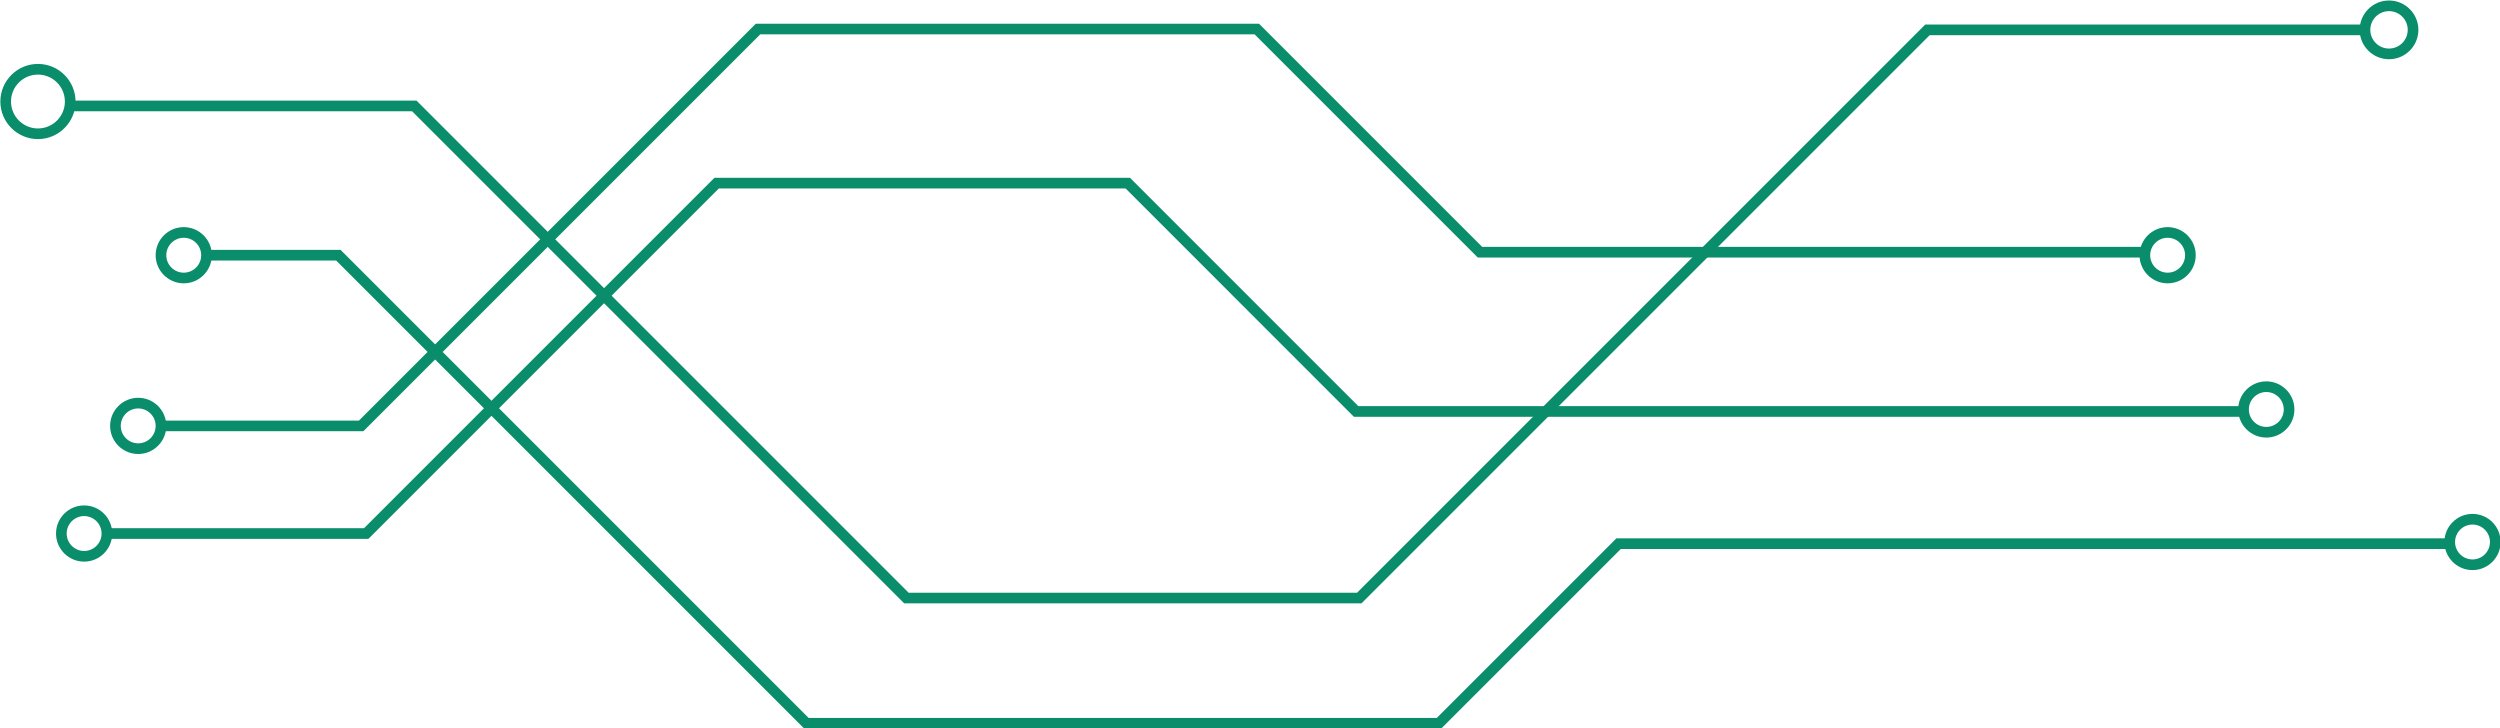<?xml version="1.0" encoding="UTF-8" standalone="no"?><svg xmlns="http://www.w3.org/2000/svg" xmlns:xlink="http://www.w3.org/1999/xlink" fill="#000000" height="68.4" preserveAspectRatio="xMidYMid meet" version="1" viewBox="97.0 210.0 234.8 68.4" width="234.8" zoomAndPan="magnify"><g><g id="change1_8"><path d="M131.128 250.5L112.119 250.5 112.119 249.5 130.714 249.5 167.987 212.227 215.247 212.227 236.208 233.188 298.445 233.188 298.445 234.188 235.794 234.188 214.833 213.227 168.401 213.227z" fill="#098d6a"/></g><g id="change1_5"><path d="M131.603 260.609L107.04 260.609 107.04 259.609 131.189 259.609 164.1 226.698 203.128 226.698 224.573 248.144 307.713 248.144 307.713 249.144 224.159 249.144 202.714 227.698 164.514 227.698z" fill="#098d6a"/></g><g id="change1_6"><path d="M224.871 266.668L181.922 266.668 135.704 220.451 103.594 220.451 103.594 219.451 136.118 219.451 182.336 265.668 224.457 265.668 277.82 212.304 319.119 212.304 319.119 213.304 278.234 213.304z" fill="#098d6a"/></g><g id="change1_1"><path d="M232.355 278.431L172.536 278.431 128.575 234.47 116.129 234.47 116.129 233.47 128.989 233.47 172.95 277.431 231.941 277.431 248.813 260.56 327.079 260.56 327.079 261.56 249.227 261.56z" fill="#098d6a"/></g><g id="change1_7"><path d="M100.564,223.064c-1.946,0-3.53-1.583-3.53-3.53s1.583-3.53,3.53-3.53s3.53,1.583,3.53,3.53 S102.511,223.064,100.564,223.064z M100.564,217.005c-1.395,0-2.53,1.135-2.53,2.53s1.135,2.53,2.53,2.53s2.53-1.135,2.53-2.53 S101.959,217.005,100.564,217.005z" fill="#098d6a"/></g><g id="change1_3"><path d="M321.376,215.562c-1.521,0-2.757-1.237-2.757-2.757s1.236-2.758,2.757-2.758s2.758,1.237,2.758,2.758 S322.896,215.562,321.376,215.562z M321.376,211.046c-0.969,0-1.757,0.789-1.757,1.758c0,0.969,0.788,1.757,1.757,1.757 c0.97,0,1.758-0.789,1.758-1.757C323.134,211.835,322.346,211.046,321.376,211.046z" fill="#098d6a"/></g><g id="change1_9"><path d="M104.901,262.748c-1.455,0-2.639-1.184-2.639-2.639s1.184-2.639,2.639-2.639s2.639,1.184,2.639,2.639 S106.356,262.748,104.901,262.748z M104.901,258.47c-0.904,0-1.639,0.735-1.639,1.639s0.735,1.639,1.639,1.639 s1.639-0.735,1.639-1.639S105.805,258.47,104.901,258.47z" fill="#098d6a"/></g><g id="change1_10"><path d="M300.584,236.609c-1.455,0-2.639-1.184-2.639-2.639s1.184-2.639,2.639-2.639s2.639,1.184,2.639,2.639 S302.039,236.609,300.584,236.609z M300.584,232.332c-0.903,0-1.639,0.735-1.639,1.639s0.735,1.639,1.639,1.639 s1.639-0.735,1.639-1.639S301.487,232.332,300.584,232.332z" fill="#098d6a"/></g><g id="change1_4"><path d="M309.852,251.096c-1.455,0-2.639-1.184-2.639-2.639s1.184-2.639,2.639-2.639s2.639,1.184,2.639,2.639 S311.307,251.096,309.852,251.096z M309.852,246.818c-0.903,0-1.639,0.735-1.639,1.639s0.735,1.639,1.639,1.639 s1.639-0.735,1.639-1.639S310.755,246.818,309.852,246.818z" fill="#098d6a"/></g><g id="change1_12"><path d="M329.218,263.543c-1.455,0-2.639-1.184-2.639-2.639s1.184-2.639,2.639-2.639s2.639,1.184,2.639,2.639 S330.673,263.543,329.218,263.543z M329.218,259.266c-0.903,0-1.639,0.735-1.639,1.639s0.735,1.639,1.639,1.639 s1.639-0.735,1.639-1.639S330.121,259.266,329.218,259.266z" fill="#098d6a"/></g><g id="change1_11"><path d="M114.257,236.609c-1.455,0-2.639-1.184-2.639-2.639s1.184-2.639,2.639-2.639s2.639,1.184,2.639,2.639 S115.712,236.609,114.257,236.609z M114.257,232.332c-0.904,0-1.639,0.735-1.639,1.639s0.735,1.639,1.639,1.639 s1.639-0.735,1.639-1.639S115.161,232.332,114.257,232.332z" fill="#098d6a"/></g><g id="change1_2"><path d="M109.98,252.639c-1.455,0-2.638-1.184-2.638-2.639s1.184-2.639,2.638-2.639 c1.455,0,2.639,1.184,2.639,2.639S111.435,252.639,109.98,252.639z M109.98,248.361c-0.903,0-1.638,0.735-1.638,1.639 s0.735,1.639,1.638,1.639c0.904,0,1.639-0.735,1.639-1.639S110.884,248.361,109.98,248.361z" fill="#098d6a"/></g></g></svg>